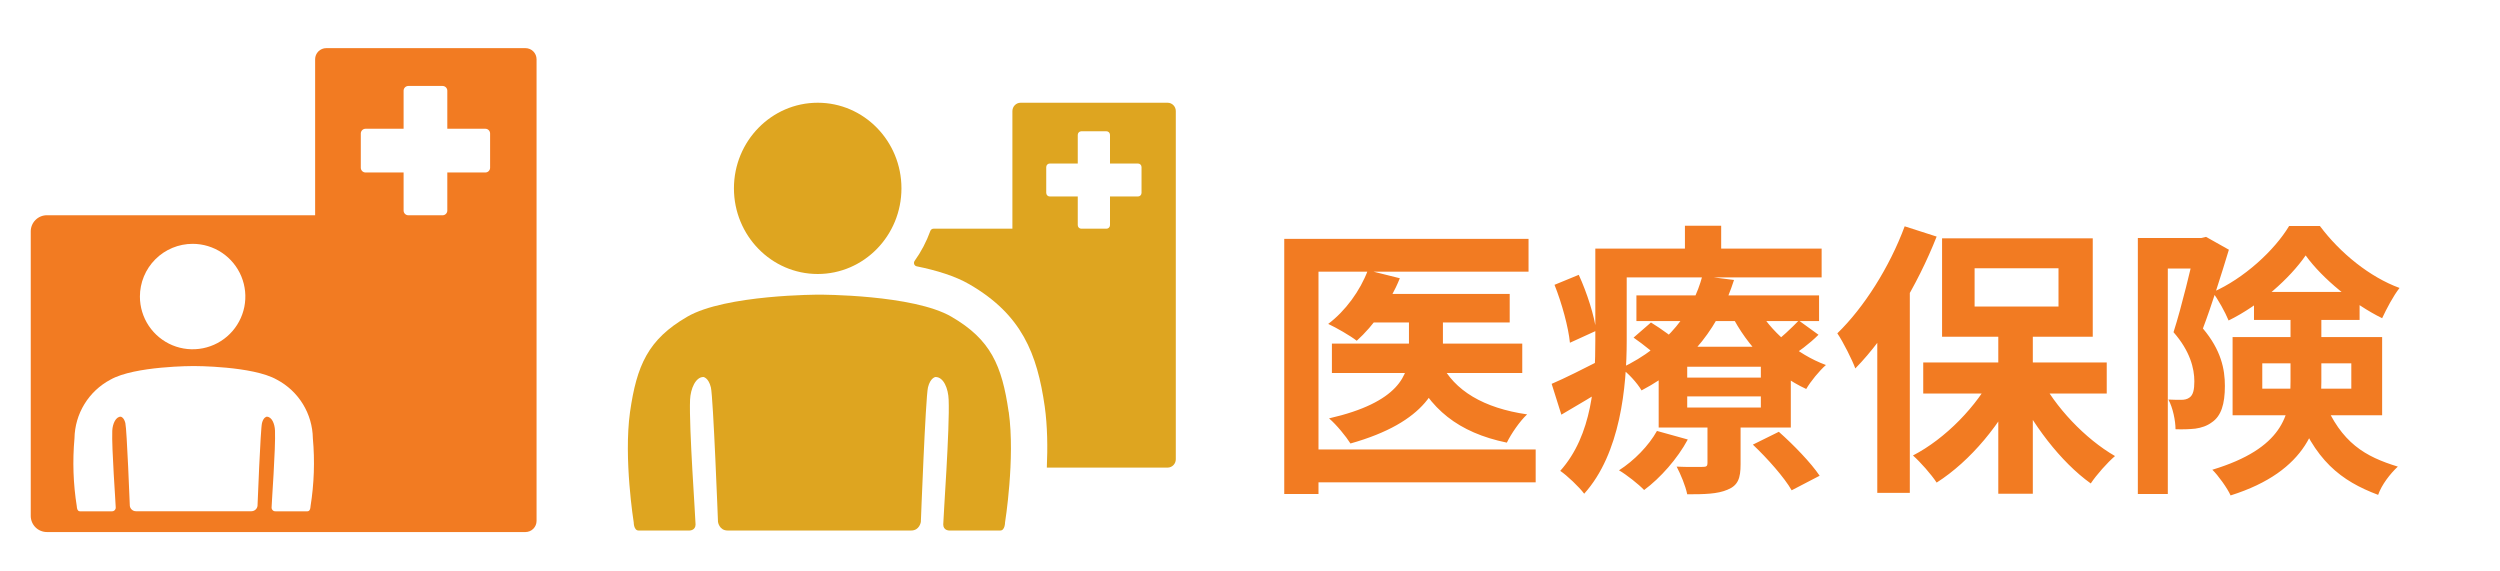 <svg width="219" height="50" viewBox="0 0 219 50" fill="none" xmlns="http://www.w3.org/2000/svg">
<path d="M120.05 25.75H132.25V28.25H120.05V25.75ZM116.675 30.1H133.35V32.675H116.675V30.1ZM123.425 26.675H126.4V30.825C126.4 33.875 124.875 37 118.3 38.85C117.925 38.25 117.075 37.2 116.425 36.65C122.55 35.25 123.425 32.825 123.425 30.775V26.675ZM119.825 23.675L122.625 24.375C121.775 26.5 120.3 28.55 118.85 29.85C118.275 29.4 117.05 28.7 116.35 28.375C117.85 27.25 119.15 25.475 119.825 23.675ZM126.2 31.775C127.4 34.225 129.975 35.75 133.775 36.3C133.15 36.875 132.375 38 132 38.775C127.75 37.9 125.175 35.8 123.675 32.3L126.2 31.775ZM112.5 20.925H133.9V23.8H115.5V43.275H112.5V20.925ZM114.35 39.375H134.525V42.25H114.35V39.375ZM143.35 25.875H159.35V28.125H143.35V25.875ZM143.1 29.575L144.625 28.25C145.525 28.8 146.7 29.65 147.3 30.225L145.675 31.7C145.125 31.1 144 30.2 143.1 29.575ZM153.55 38.95L155.825 37.825C157.1 38.95 158.65 40.55 159.4 41.675L156.95 42.95C156.325 41.85 154.825 40.15 153.55 38.95ZM147.8 34.725V35.7H154.25V34.725H147.8ZM147.8 32.125V33.075H154.25V32.125H147.8ZM145.3 30.375H156.875V37.45H145.3V30.375ZM145.15 37.75L147.85 38.5C146.95 40.175 145.45 41.875 144.025 42.925C143.55 42.425 142.475 41.575 141.825 41.2C143.15 40.35 144.425 39.05 145.15 37.75ZM157.575 28.075L159.3 29.325C158.5 30.125 157.5 30.85 156.75 31.325L155.25 30.175C155.975 29.65 157 28.675 157.575 28.075ZM153.875 26.825C155.05 29 157.375 31.025 159.95 31.975C159.375 32.475 158.6 33.425 158.225 34.075C155.45 32.8 153.05 30.325 151.65 27.525L153.875 26.825ZM149.575 36.55H152.475V40.675C152.475 41.9 152.25 42.525 151.325 42.9C150.45 43.275 149.325 43.3 147.8 43.3C147.65 42.55 147.225 41.55 146.875 40.875C147.8 40.925 148.85 40.9 149.175 40.9C149.475 40.9 149.575 40.825 149.575 40.575V36.55ZM149.125 24.175L151.9 24.525C150.675 28.35 148.325 31.825 143.8 34.2C143.425 33.55 142.6 32.65 142 32.25C146.175 30.275 148.325 27.2 149.125 24.175ZM141.175 21.775H159.575V24.3H141.175V21.775ZM139.75 21.775H142.5V29.85C142.5 33.875 141.95 39.725 138.775 43.25C138.35 42.675 137.25 41.625 136.675 41.25C139.5 38.1 139.75 33.425 139.75 29.85V21.775ZM147.6 19.775H150.775V23.3H147.6V19.775ZM136.175 24.95L138.3 24.075C139.025 25.65 139.675 27.7 139.825 28.975L137.525 30.025C137.4 28.7 136.825 26.575 136.175 24.95ZM135.925 33.625C137.1 33.125 138.725 32.3 140.45 31.425L141.125 33.7C139.7 34.6 138.2 35.5 136.775 36.325L135.925 33.625ZM175.05 28.625H178.075V43.25H175.05V28.625ZM168.475 31.75H184.55V34.475H168.475V31.75ZM178.65 32.95C180.025 35.675 182.675 38.45 185.275 39.95C184.6 40.525 183.65 41.6 183.15 42.35C180.525 40.475 177.95 37.1 176.4 33.775L178.65 32.95ZM174.65 32.725L177 33.55C175.375 37.075 172.6 40.4 169.65 42.275C169.175 41.55 168.225 40.475 167.575 39.9C170.425 38.425 173.2 35.575 174.65 32.725ZM172.975 23.5V26.85H180.325V23.5H172.975ZM170.125 20.875H183.325V29.5H170.125V20.875ZM166.85 19.825L169.65 20.725C167.975 24.975 165.3 29.45 162.525 32.275C162.275 31.575 161.45 29.925 160.95 29.2C163.275 26.95 165.525 23.4 166.85 19.825ZM164.45 26.75L167.275 23.9L167.3 23.925V43.175H164.45V26.75ZM187.275 20.85H193.225V23.525H189.9V43.275H187.275V20.85ZM192.325 20.85H192.825L193.25 20.75L195.25 21.875C194.6 24.025 193.725 26.8 192.975 28.775C194.575 30.675 194.9 32.35 194.9 33.8C194.9 35.4 194.575 36.45 193.75 37C193.35 37.3 192.85 37.475 192.3 37.55C191.825 37.6 191.2 37.625 190.575 37.6C190.575 36.875 190.35 35.725 189.95 35C190.375 35.025 190.775 35.025 191.075 35.025C191.35 35.025 191.6 34.975 191.8 34.825C192.125 34.6 192.225 34.125 192.225 33.4C192.225 32.275 191.85 30.75 190.4 29.1C191.125 26.85 191.95 23.325 192.325 21.725V20.85ZM197.45 25.575H206.7V28.025H197.45V25.575ZM201.975 22.375C200.6 24.375 197.975 26.725 195.225 28.075C194.925 27.35 194.325 26.25 193.825 25.6C196.575 24.4 199.25 21.925 200.525 19.8H203.225C205 22.175 207.6 24.275 210.2 25.225C209.65 25.925 209.075 27.025 208.675 27.875C206.225 26.675 203.45 24.425 201.975 22.375ZM198.175 31.825V34.05H205.975V31.825H198.175ZM195.575 29.525H208.675V36.375H195.575V29.525ZM200.65 27.1H203.35V33.475C203.35 37.175 202.15 41.275 195.4 43.4C195.125 42.775 194.3 41.625 193.8 41.15C199.975 39.275 200.65 36.35 200.65 33.4V27.1ZM203.55 35.05C205.1 38.825 207.2 40 210.05 40.875C209.375 41.5 208.625 42.475 208.325 43.35C205.075 42.125 202.725 40.35 201 35.575L203.55 35.05Z" fill="#F27B22"/>
<path d="M46.033 4.217H28.576C28.319 4.218 28.072 4.32 27.89 4.503C27.708 4.685 27.605 4.931 27.605 5.189V18.855H4.105C3.73 18.856 3.372 19.005 3.107 19.27C2.843 19.534 2.694 19.893 2.693 20.267V45.195C2.694 45.569 2.843 45.928 3.107 46.193C3.372 46.457 3.73 46.606 4.105 46.607H46.031C46.289 46.606 46.535 46.503 46.717 46.321C46.899 46.139 47.002 45.893 47.003 45.635V5.189C47.002 4.931 46.9 4.685 46.718 4.503C46.536 4.321 46.29 4.218 46.033 4.217ZM16.878 21.36C17.791 21.361 18.684 21.632 19.443 22.14C20.202 22.648 20.793 23.37 21.142 24.214C21.491 25.058 21.582 25.986 21.404 26.882C21.225 27.777 20.785 28.6 20.139 29.245C19.493 29.891 18.67 30.331 17.774 30.508C16.878 30.686 15.95 30.595 15.106 30.245C14.263 29.895 13.542 29.303 13.034 28.544C12.527 27.785 12.256 26.892 12.256 25.979C12.256 25.372 12.376 24.771 12.608 24.21C12.841 23.649 13.181 23.14 13.611 22.711C14.04 22.282 14.55 21.942 15.111 21.71C15.671 21.479 16.271 21.36 16.878 21.36ZM27.201 44.36C27.201 44.36 27.201 44.79 26.938 44.79H24.125C24.08 44.792 24.036 44.784 23.995 44.768C23.954 44.752 23.917 44.727 23.886 44.696C23.855 44.664 23.83 44.627 23.814 44.586C23.797 44.545 23.79 44.501 23.791 44.457C23.791 44.124 24.154 39.252 24.09 37.725C24.068 37.129 23.816 36.502 23.363 36.502C23.363 36.502 23.081 36.534 22.95 37.062C22.818 37.59 22.558 44.319 22.558 44.319C22.54 44.447 22.476 44.565 22.378 44.65C22.28 44.736 22.154 44.783 22.024 44.784H11.905C11.775 44.783 11.65 44.736 11.552 44.65C11.454 44.565 11.391 44.447 11.373 44.319C11.373 44.319 11.113 37.597 10.981 37.062C10.85 36.527 10.569 36.502 10.569 36.502C10.141 36.502 9.863 37.129 9.835 37.725C9.773 39.25 10.138 44.125 10.138 44.457C10.139 44.501 10.132 44.545 10.115 44.586C10.099 44.627 10.075 44.664 10.043 44.696C10.012 44.727 9.975 44.752 9.934 44.768C9.893 44.784 9.849 44.792 9.805 44.79H6.995C6.728 44.79 6.728 44.36 6.728 44.36C6.413 42.388 6.345 40.384 6.525 38.395C6.542 37.335 6.843 36.299 7.398 35.395C7.952 34.491 8.739 33.753 9.676 33.257C11.788 32.054 16.966 32.065 16.966 32.065C16.966 32.065 22.145 32.054 24.251 33.257C25.19 33.752 25.978 34.49 26.533 35.394C27.088 36.298 27.39 37.335 27.406 38.395C27.587 40.384 27.517 42.388 27.201 44.36ZM42.933 14.694C42.933 14.804 42.889 14.91 42.811 14.988C42.734 15.066 42.628 15.11 42.518 15.11H39.184V18.444C39.184 18.554 39.14 18.659 39.062 18.737C38.985 18.814 38.88 18.858 38.77 18.859H35.77C35.66 18.858 35.554 18.814 35.477 18.737C35.399 18.659 35.355 18.554 35.355 18.444V15.11H32.021C31.911 15.11 31.805 15.066 31.728 14.988C31.65 14.91 31.606 14.804 31.606 14.694V11.694C31.607 11.584 31.651 11.478 31.728 11.401C31.806 11.323 31.911 11.279 32.021 11.279H35.355V7.945C35.355 7.835 35.399 7.73 35.477 7.652C35.554 7.575 35.66 7.531 35.77 7.53H38.77C38.88 7.531 38.985 7.575 39.062 7.652C39.14 7.73 39.184 7.835 39.184 7.945V11.279H42.518C42.628 11.279 42.733 11.323 42.811 11.401C42.889 11.478 42.932 11.584 42.933 11.694V14.694Z" fill="#F27B22"/>
<path d="M102.284 9H89.402C89.009 9 88.686 9.33 88.686 9.732V20.034H81.772C81.649 20.034 81.54 20.114 81.497 20.233C81.156 21.173 80.693 22.055 80.124 22.851C79.994 23.032 80.086 23.287 80.305 23.33C82.024 23.679 83.676 24.181 84.923 24.906C89.516 27.569 90.853 30.977 91.519 35.61C91.761 37.329 91.778 39.236 91.702 40.962H102.284C102.678 40.962 103 40.632 103 40.23V9.732C103.002 9.33 102.68 9 102.284 9ZM99.998 16.898C99.998 17.07 99.861 17.211 99.692 17.211H97.236V19.722C97.236 19.894 97.099 20.034 96.93 20.034H94.718C94.55 20.034 94.412 19.894 94.412 19.722V17.211H91.956C91.787 17.211 91.65 17.07 91.65 16.898V14.637C91.65 14.465 91.787 14.325 91.956 14.325H94.412V11.814C94.412 11.642 94.55 11.501 94.718 11.501H96.93C97.099 11.501 97.236 11.642 97.236 11.814V14.325H99.692C99.861 14.325 99.998 14.465 99.998 14.637V16.898Z" fill="#DEA520"/>
<path d="M88.359 36.088C87.771 32.002 86.782 29.738 83.346 27.746H83.349C80.003 25.795 71.776 25.812 71.776 25.812C71.776 25.812 63.551 25.795 60.196 27.749C56.77 29.738 55.779 32.002 55.191 36.088C54.619 40.179 55.515 45.773 55.515 45.773C55.515 45.773 55.515 46.473 55.94 46.473H60.404C60.404 46.473 60.931 46.473 60.931 45.942C60.931 45.411 60.35 37.489 60.449 35.012C60.495 34.043 60.938 33.025 61.618 33.025C61.618 33.025 62.062 33.076 62.273 33.934C62.481 34.801 62.896 45.717 62.896 45.717C62.896 45.717 62.998 46.473 63.743 46.473H79.818C80.56 46.473 80.667 45.717 80.667 45.717C80.667 45.717 81.08 34.801 81.291 33.934C81.502 33.078 81.948 33.025 81.948 33.025C82.668 33.025 83.067 34.043 83.102 35.012C83.207 37.489 82.628 45.404 82.628 45.942C82.628 46.48 83.154 46.473 83.154 46.473H87.624C88.041 46.473 88.041 45.773 88.041 45.773C88.041 45.773 88.942 40.179 88.366 36.088H88.359Z" fill="#DEA520"/>
<path d="M71.634 24.002C75.681 24.002 78.967 20.638 78.967 16.498C78.967 12.359 75.683 9 71.634 9C67.584 9 64.293 12.361 64.293 16.498C64.293 20.635 67.577 24.002 71.634 24.002Z" fill="#DEA520"/>
</svg>
